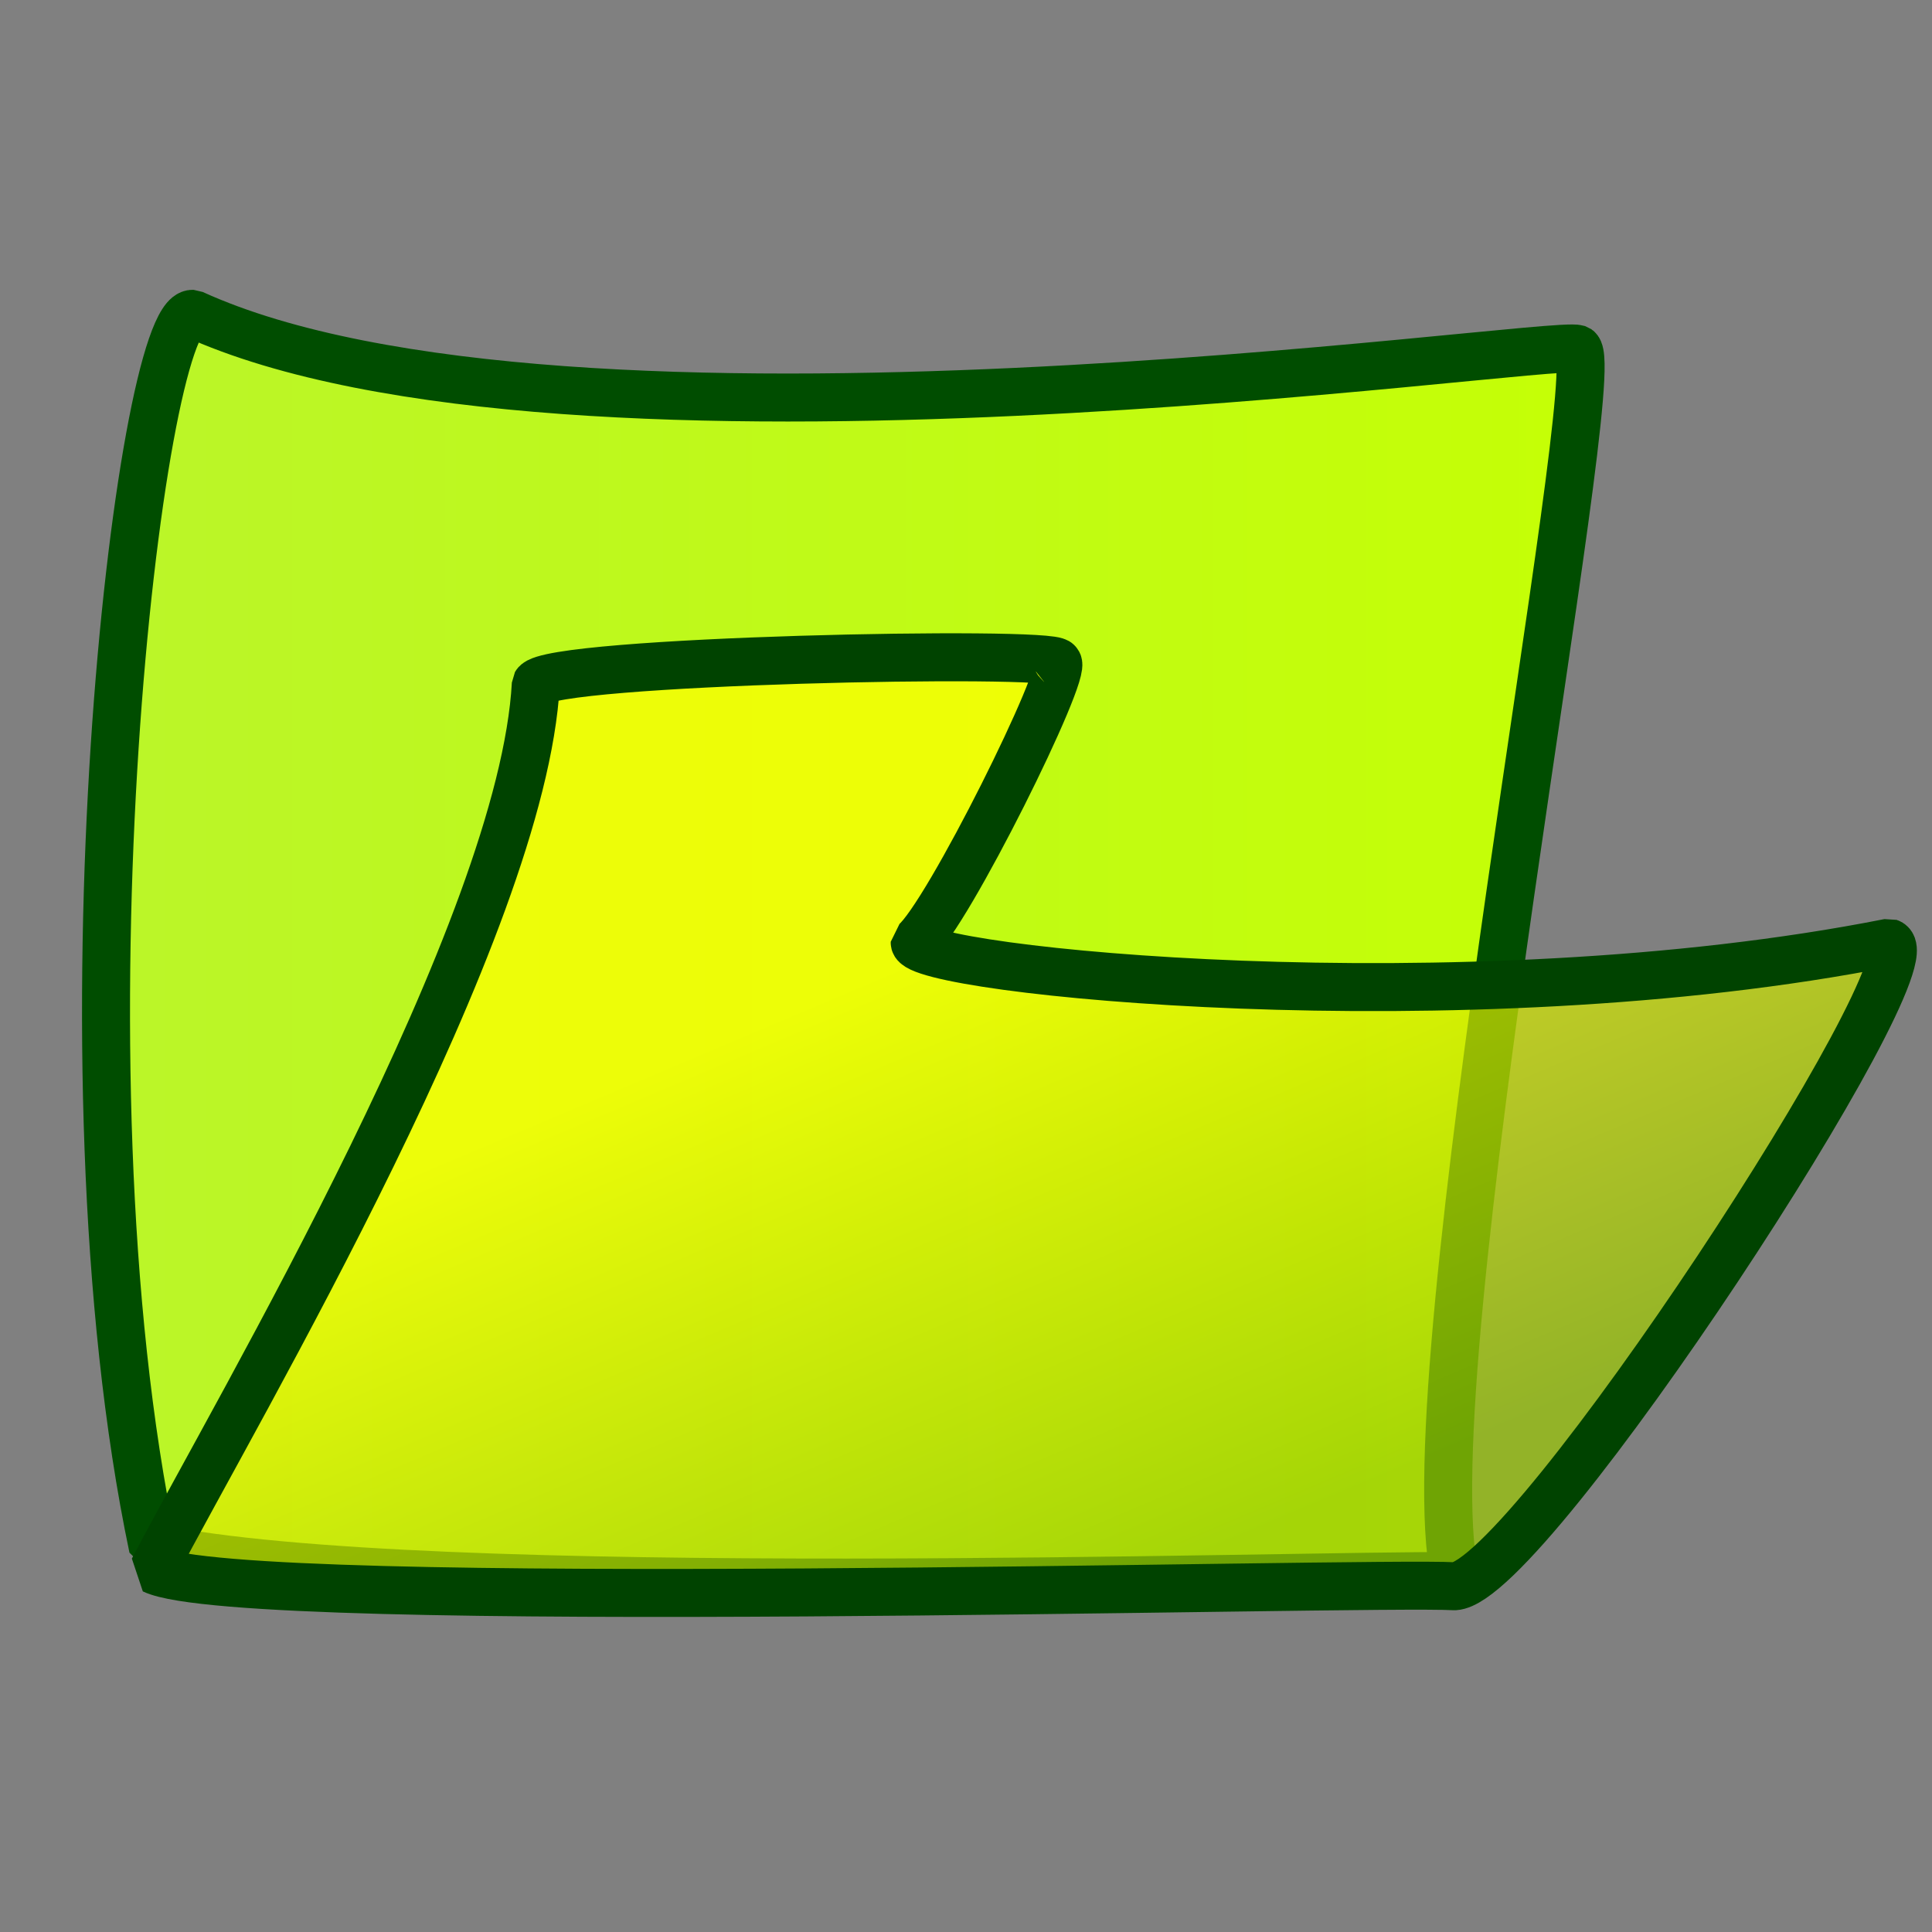 <?xml version="1.0" encoding="UTF-8" standalone="no"?>
<!DOCTYPE svg PUBLIC "-//W3C//DTD SVG 1.0//EN"
"http://www.w3.org/TR/2001/REC-SVG-20010904/DTD/svg10.dtd">
<!-- Created with Sodipodi ("http://www.sodipodi.com/") -->
<svg
   xmlns="http://www.w3.org/2000/svg"
   xmlns:xlink="http://www.w3.org/1999/xlink"
   version="1.0"
   x="0"
   y="0"
   width="437.5"
   height="437.5"
   id="svg53">
  <rect width="100%" height="100%" fill="#808080" stroke="none"/>
  <defs
     id="defs55">
    <linearGradient
       id="linearGradient666">
      <stop
         style="stop-color:#660000;stop-opacity:0.604;"
         offset="0"
         id="stop667" />
      <stop
         style="stop-color:#ffc705;stop-opacity:0.459;"
         offset="1"
         id="stop668" />
    </linearGradient>
    <linearGradient
       id="linearGradient887">
      <stop
         style="stop-color:#baf52a;stop-opacity:1;"
         offset="0"
         id="stop888" />
      <stop
         style="stop-color:#c5ff05;stop-opacity:1;"
         offset="1"
         id="stop889" />
    </linearGradient>
    <linearGradient
       id="linearGradient883">
      <stop
         style="stop-color:#ffff00;stop-opacity:1;"
         offset="0"
         id="stop884" />
      <stop
         style="stop-color:#9ac705;stop-opacity:1;"
         offset="1"
         id="stop885" />
    </linearGradient>
    <linearGradient
       id="linearGradient838">
      <stop
         style="stop-color:#000000;stop-opacity:0.667;"
         offset="0"
         id="stop839" />
      <stop
         style="stop-color:#003a00;stop-opacity:0.118;"
         offset="1"
         id="stop840" />
    </linearGradient>
    <linearGradient
       x1="0.294"
       y1="0.188"
       x2="0.788"
       y2="0.562"
       id="linearGradient841"
       xlink:href="#linearGradient838" />
    <linearGradient
       x1="0.335"
       y1="0.398"
       x2="0.699"
       y2="0.852"
       id="linearGradient882"
       xlink:href="#linearGradient883" />
    <linearGradient
       x1="-1.09094227e-8"
       y1="2.14537366e-9"
       x2="1"
       y2="2.14537366e-9"
       id="linearGradient886"
       xlink:href="#linearGradient887" />
    <linearGradient
       x1="2.32192221e-9"
       y1="-1.74919257e-9"
       x2="1"
       y2="-1.74919257e-9"
       id="linearGradient665"
       xlink:href="#linearGradient666" />
  </defs>
  <path
     d="M 43.649 71.06 C 128.492 109.771 350.597 76.862 357.264 79.01 C 363.843 83.66 319.325 310.262 329.435 356.916 C 295.046 356.54 95.523 363.314 34.631 350.479 C 11.467 240.122 31.66 70.667 43.649 71.06 z "
     style="font-size:12;fill:url(#linearGradient886);fill-opacity:1;fill-rule:evenodd;stroke:#004d00;stroke-width:10.866;stroke-linejoin:bevel;"
     id="path164" />
  <path
     d="M 34.672 355.462 C 54.298 317.999 118.359 209.937 121.333 154.865 C 124.395 149.524 238.548 147.273 239.497 150.01 C 242.091 151.662 214.521 207.405 207.133 213.418 C 206.966 219.666 330.921 232.631 427.784 213.458 C 438.474 217.027 346.397 358.201 329.393 359.208 C 309.915 358.064 55.46 365.331 34.672 355.462 z "
     style="font-size:12;fill:url(#linearGradient882);fill-opacity:0.72;fill-rule:evenodd;stroke:#004300;stroke-width:10.866;stroke-linejoin:bevel;stroke-dashoffset:0;"
     id="path163" />

</svg>

